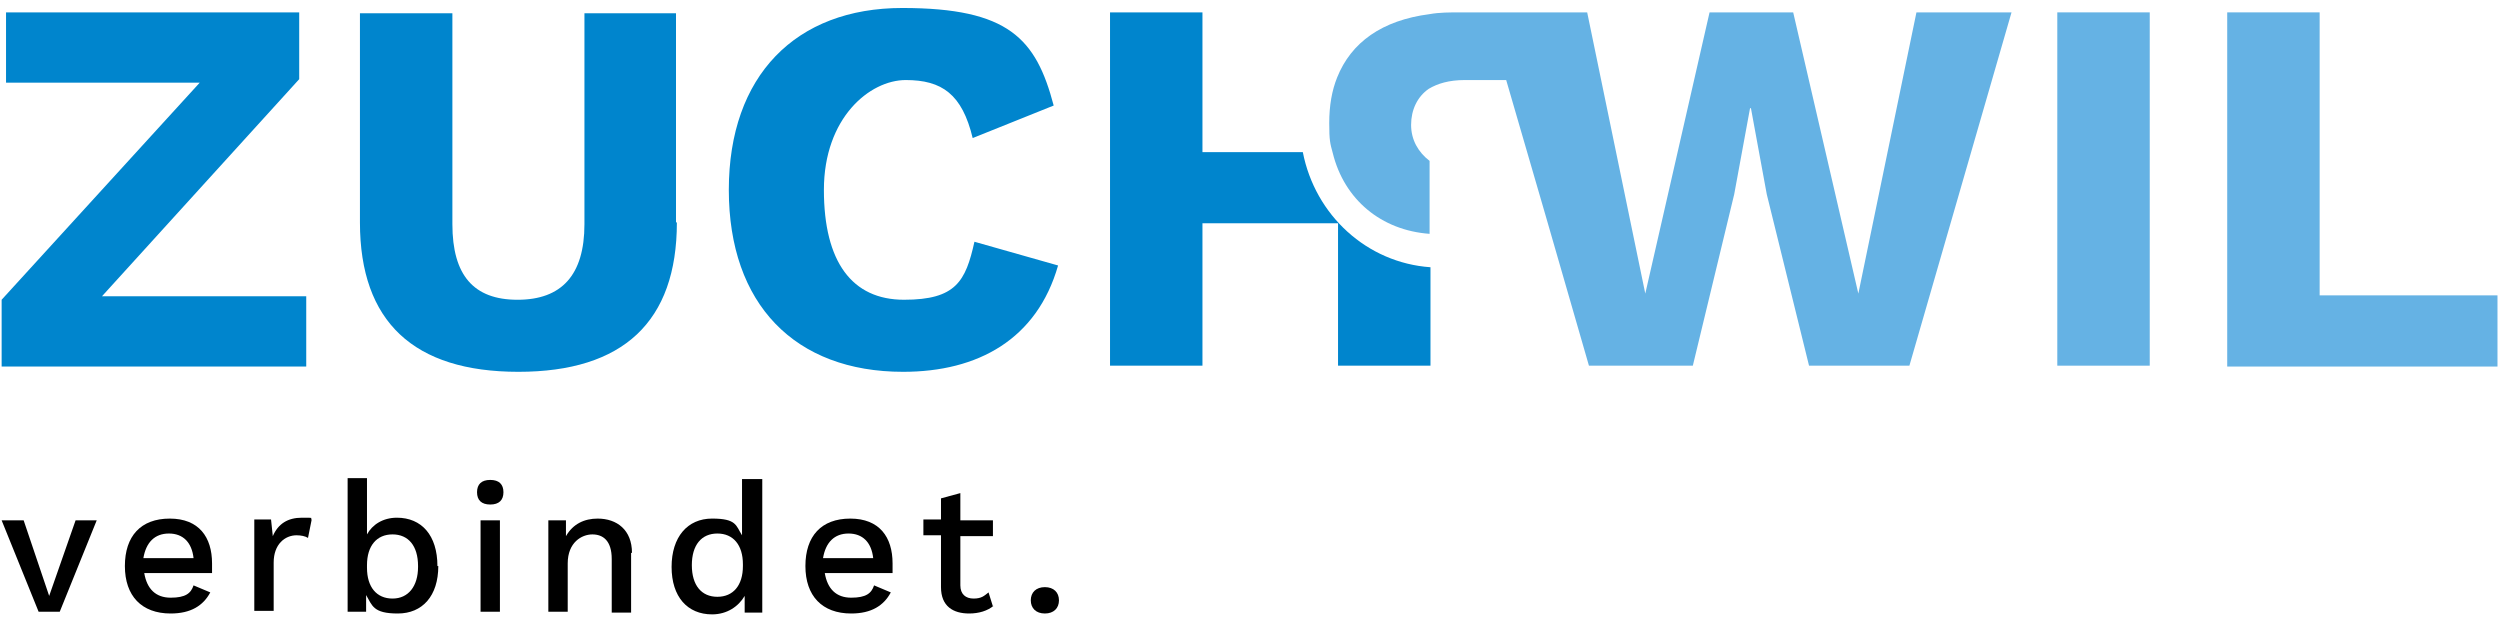 <svg width="220" height="55" viewBox="0 0 220 55" fill="none" xmlns="http://www.w3.org/2000/svg">
<path d="M0.531 1.089V7.276H17.575L0.144 26.378V32.256H26.949V26.069H8.976L26.33 6.967V1.089H0.531Z" fill="#0085CD"/>
<path d="M59.565 19.573C59.565 28.312 54.84 32.72 45.62 32.72C36.401 32.72 31.675 28.312 31.675 19.573V1.167H39.81V19.728C39.81 24.213 41.669 26.379 45.543 26.379C49.416 26.379 51.431 24.213 51.431 19.728V1.167H59.488V19.573H59.565Z" fill="#0085CD"/>
<path d="M79.476 32.72C69.947 32.72 64.136 26.765 64.136 16.711C64.136 6.658 70.024 0.703 79.398 0.703C88.772 0.703 91.174 3.409 92.724 9.287L85.596 12.149C84.666 8.282 82.885 7.044 79.708 7.044C76.532 7.044 72.503 10.37 72.503 16.711C72.503 23.053 74.982 26.378 79.553 26.378C84.124 26.378 84.976 24.754 85.751 21.274L93.111 23.362C91.252 29.859 86.061 32.72 79.476 32.72Z" fill="#0085CD"/>
<path d="M114.571 13.386H105.816V1.089H97.682V32.179H105.816V19.65H117.747V32.179H125.882V23.517C120.304 23.13 115.733 18.954 114.648 13.386" fill="#0085CD"/>
<path d="M189.177 1.089H181.042V32.179H189.177V1.089Z" fill="#65B2E4"/>
<path d="M195.995 1.089V32.256H219.779V25.992H204.129V1.089H195.995Z" fill="#65B2E4"/>
<path d="M168.647 1.089L163.534 25.837L157.801 1.089H150.441L144.785 25.837L139.672 1.089H128.516C127.586 1.089 126.657 1.089 125.804 1.244C121.621 1.785 118.909 3.719 117.67 6.812C117.205 7.972 116.973 9.287 116.973 10.834C116.973 12.38 117.05 12.613 117.282 13.463C118.29 17.562 121.543 20.269 125.804 20.578V14.159C124.797 13.386 124.177 12.303 124.177 10.989C124.177 9.674 124.72 8.514 125.727 7.818C126.502 7.354 127.509 7.044 128.903 7.044H132.545L136.031 19.032L139.827 32.179H148.969L152.61 17.098L154.004 9.519H154.082L155.476 17.098L159.195 32.179H168.027L177.014 1.089H168.569H168.647Z" fill="#65B2E4"/>
<path d="M8.511 45.79L5.257 53.833H3.398L0.144 45.79H2.081L4.327 52.441L6.652 45.79H8.433H8.511Z" fill="black"/>
<path d="M18.582 50.43H12.694C12.927 51.822 13.702 52.596 15.019 52.596C16.336 52.596 16.801 52.209 17.033 51.513L18.505 52.132C17.885 53.292 16.801 53.988 15.019 53.988C12.462 53.988 10.99 52.441 10.99 49.812C10.99 47.182 12.385 45.636 14.941 45.636C17.498 45.636 18.66 47.26 18.66 49.58C18.66 51.9 18.66 50.276 18.66 50.43H18.582ZM12.694 49.116H17.033C16.878 47.724 16.103 46.95 14.864 46.95C13.624 46.95 12.85 47.724 12.617 49.116H12.694Z" fill="black"/>
<path d="M27.414 45.79L27.104 47.337C26.872 47.182 26.485 47.105 26.097 47.105C25.09 47.105 24.083 47.878 24.083 49.502V53.756H22.378V45.713H23.851L24.006 47.182C24.47 46.099 25.323 45.558 26.562 45.558C27.802 45.558 27.259 45.558 27.414 45.713V45.79Z" fill="black"/>
<path d="M38.57 49.812C38.57 52.441 37.176 53.988 35.007 53.988C32.837 53.988 32.76 53.292 32.218 52.364V53.833H30.591V42.078H32.295V47.027C32.76 46.177 33.69 45.558 34.929 45.558C37.098 45.558 38.493 47.105 38.493 49.812H38.57ZM36.788 49.812C36.788 48.033 35.936 47.027 34.542 47.027C33.147 47.027 32.295 48.033 32.295 49.734V49.966C32.295 51.668 33.147 52.673 34.542 52.673C35.936 52.673 36.788 51.59 36.788 49.889V49.812Z" fill="black"/>
<path d="M41.979 43.315C41.979 42.619 42.367 42.233 43.141 42.233C43.916 42.233 44.303 42.619 44.303 43.315C44.303 44.011 43.916 44.398 43.141 44.398C42.367 44.398 41.979 44.011 41.979 43.315ZM43.993 53.833H42.289V45.79H43.993V53.833Z" fill="black"/>
<path d="M55.537 48.652V53.91H53.832V49.193C53.832 47.569 53.058 47.028 52.128 47.028C51.198 47.028 49.959 47.724 49.959 49.58V53.833H48.254V45.79H49.804V47.182C50.424 46.099 51.431 45.636 52.593 45.636C54.297 45.636 55.614 46.641 55.614 48.652H55.537Z" fill="black"/>
<path d="M67.08 42.155V53.91H65.531V52.441C64.988 53.369 63.981 54.065 62.664 54.065C60.495 54.065 59.1 52.518 59.1 49.889C59.1 47.26 60.495 45.635 62.664 45.635C64.833 45.635 64.756 46.254 65.298 47.105V42.155H67.003H67.08ZM65.376 49.889V49.657C65.376 47.956 64.523 46.95 63.129 46.95C61.734 46.95 60.882 47.956 60.882 49.734C60.882 51.513 61.734 52.518 63.129 52.518C64.523 52.518 65.376 51.513 65.376 49.812V49.889Z" fill="black"/>
<path d="M78.469 50.43H72.581C72.813 51.822 73.588 52.596 74.905 52.596C76.222 52.596 76.687 52.209 76.919 51.513L78.391 52.132C77.771 53.292 76.687 53.988 74.905 53.988C72.348 53.988 70.876 52.441 70.876 49.812C70.876 47.182 72.271 45.636 74.827 45.636C77.384 45.636 78.546 47.26 78.546 49.58C78.546 51.9 78.546 50.276 78.546 50.43H78.469ZM72.503 49.116H76.842C76.687 47.724 75.912 46.95 74.672 46.95C73.433 46.95 72.658 47.724 72.426 49.116H72.503Z" fill="black"/>
<path d="M87.456 53.292C86.913 53.756 86.138 53.988 85.286 53.988C83.892 53.988 82.807 53.369 82.807 51.668V47.105H81.258V45.713H82.807V43.857L84.511 43.393V45.79H87.378V47.182H84.511V51.513C84.511 52.286 84.976 52.673 85.674 52.673C86.371 52.673 86.603 52.441 86.991 52.132L87.378 53.369L87.456 53.292Z" fill="black"/>
<path d="M93.189 52.828C93.189 53.524 92.724 53.988 91.949 53.988C91.174 53.988 90.709 53.524 90.709 52.828C90.709 52.132 91.174 51.668 91.949 51.668C92.724 51.668 93.189 52.132 93.189 52.828Z" fill="black"/>
</svg>
